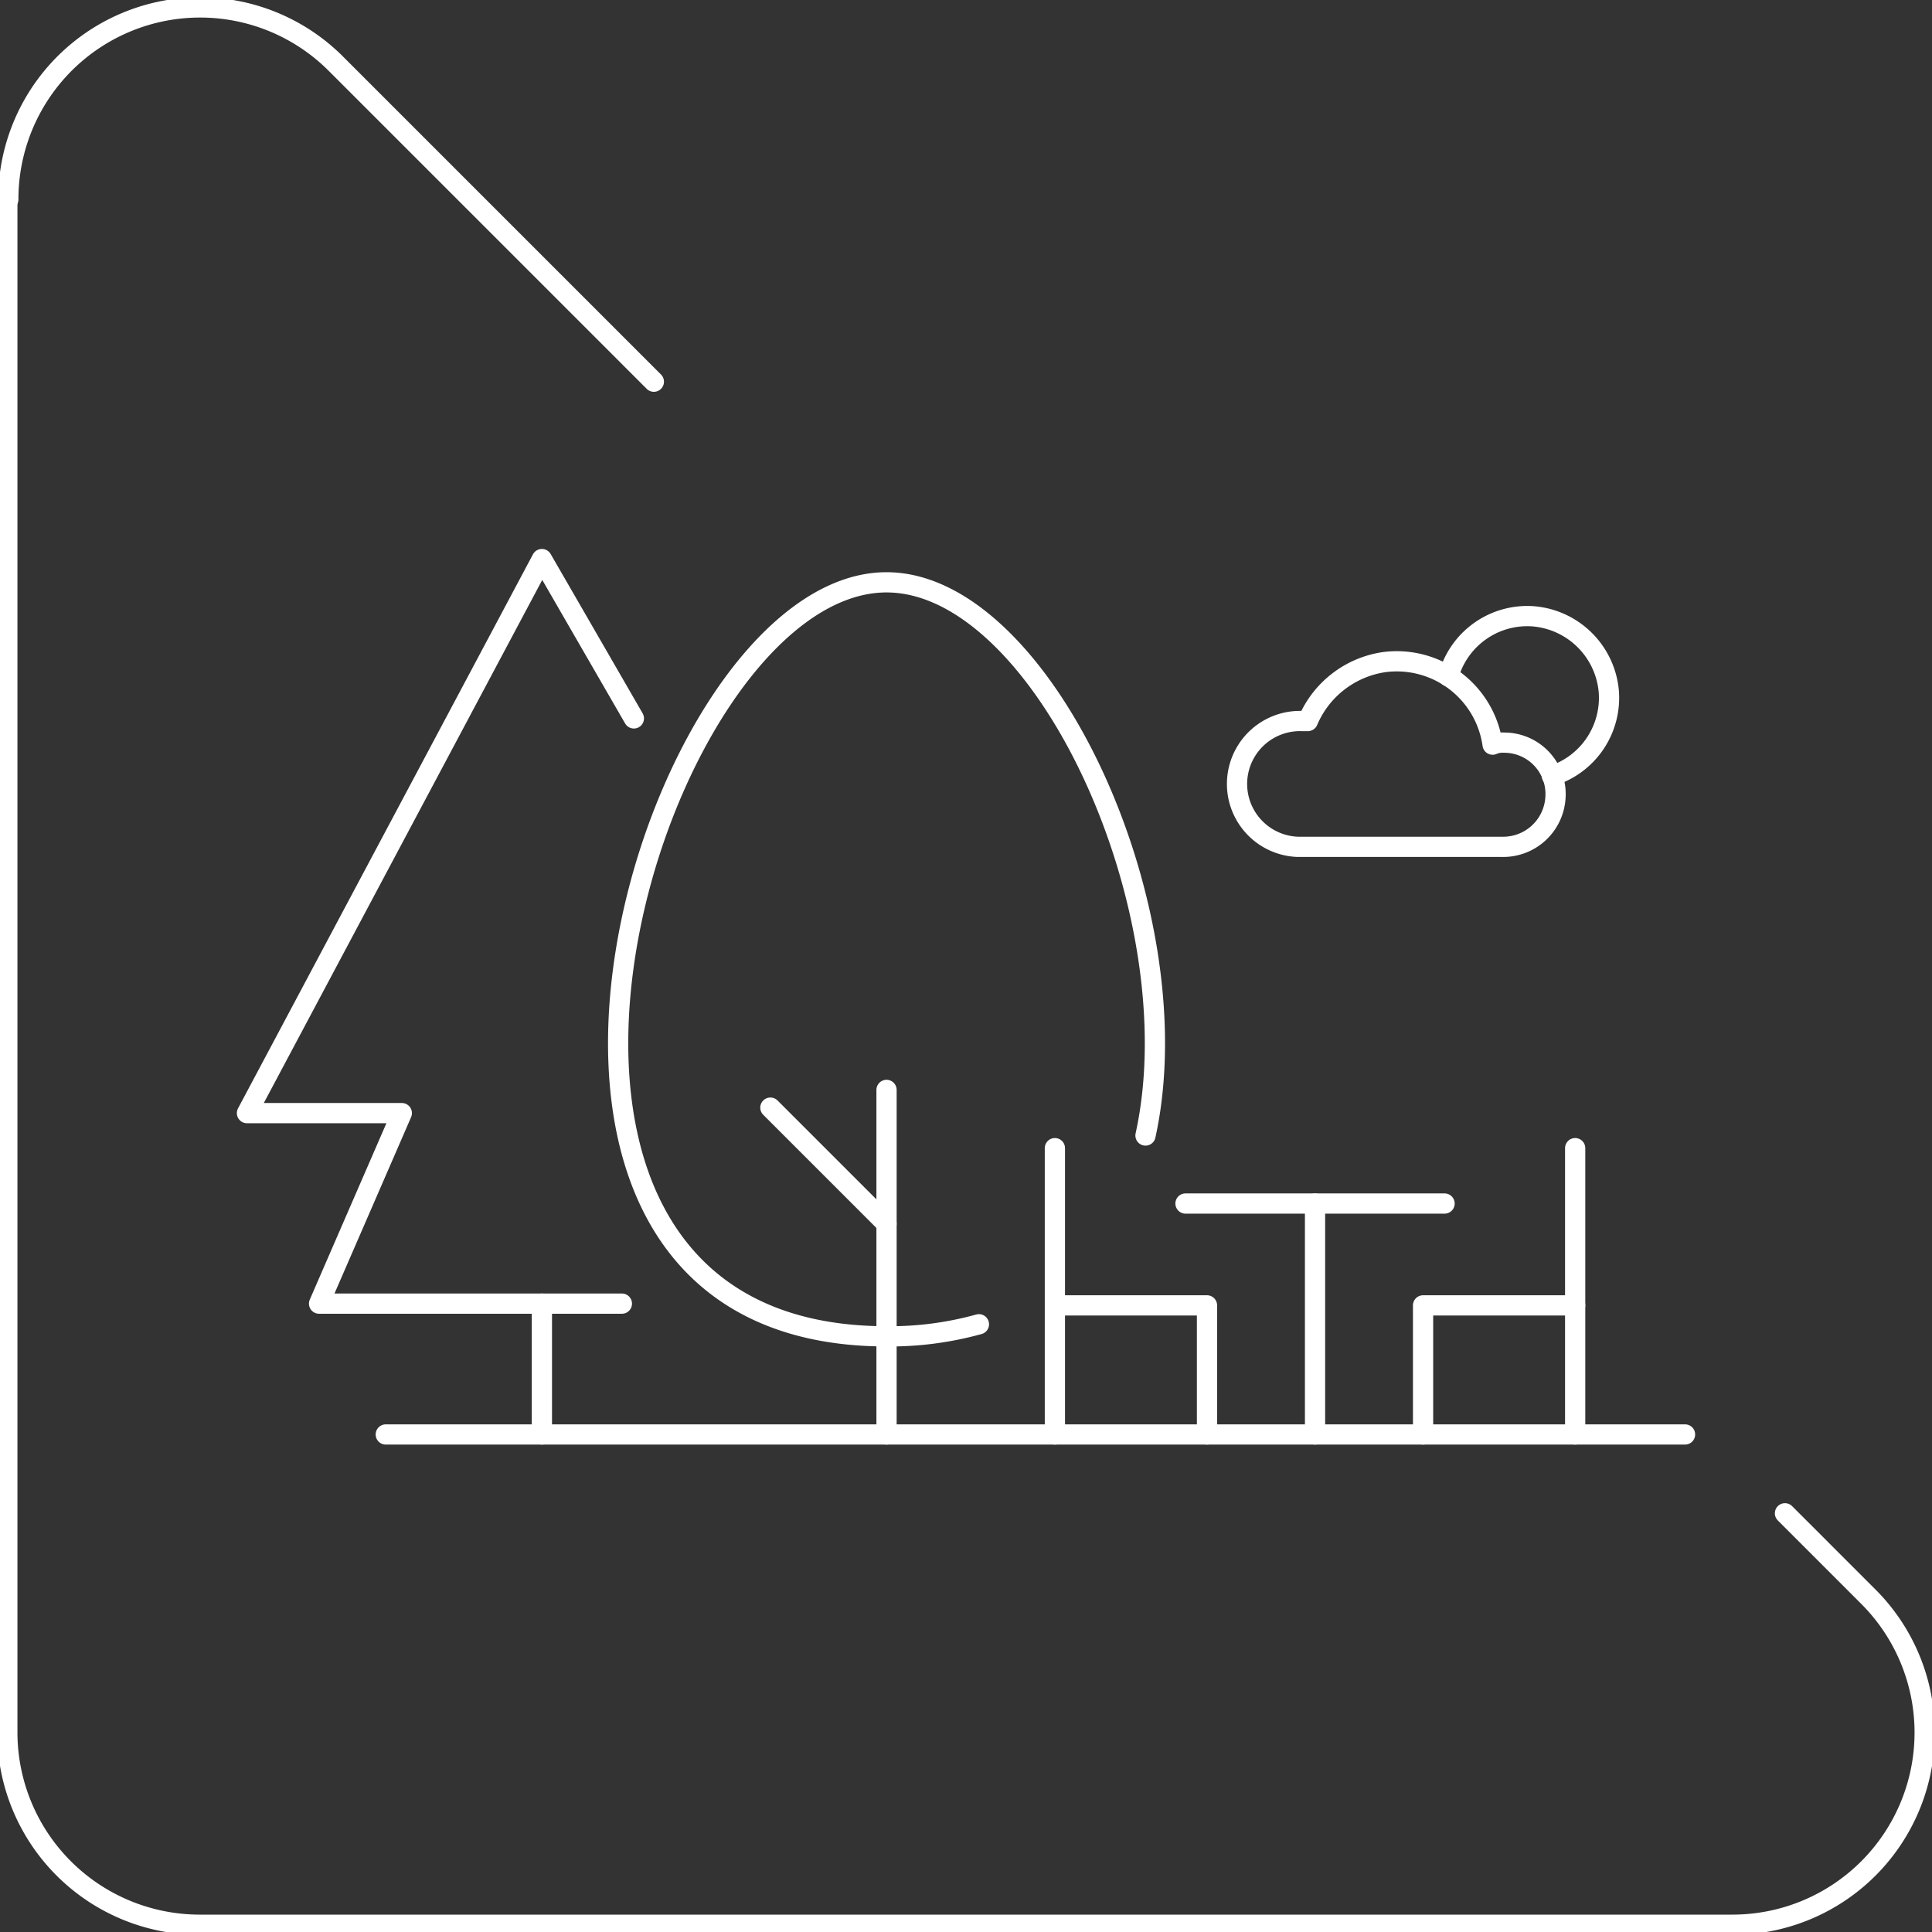 <svg xmlns="http://www.w3.org/2000/svg" xmlns:xlink="http://www.w3.org/1999/xlink" width="286.467" height="286.476" viewBox="0 0 286.467 286.476">
  <rect x="0" y="0" width="286.467" height="286.476" fill="#333333" stroke="none"/>
  <defs>
    <clipPath id="clip-path">
      <rect id="Rectangle_267" data-name="Rectangle 267" width="286.467" height="286.476" fill="none" stroke="#fff" stroke-width="1"/>
    </clipPath>
  </defs>
  <g id="Group_214" data-name="Group 214" clip-path="url(#clip-path)">
    <path id="Path_248" data-name="Path 248" d="M1.7,29.99A28.444,28.444,0,0,1,50.254,9.843L97.417,57.007" transform="translate(-0.468 -0.413)" fill="none" stroke="#fff" stroke-linecap="round" stroke-linejoin="round" stroke-width="3"/>
    <path id="Path_249" data-name="Path 249" d="M265.08,235.621,277.459,248a28.491,28.491,0,0,1-20.146,48.626H29.98A28.531,28.531,0,0,1,1.5,268.146V40.813" transform="translate(-0.413 -11.237)" fill="none" stroke="#fff" stroke-linecap="round" stroke-miterlimit="10" stroke-width="3"/>
    <line id="Line_18" data-name="Line 18" y2="42.453" transform="translate(156.414 170.242)" fill="none" stroke="#fff" stroke-linecap="round" stroke-linejoin="round" stroke-width="3"/>
    <path id="Path_250" data-name="Path 250" d="M215.838,267.089h22.553v19.14" transform="translate(-59.424 -73.535)" fill="none" stroke="#fff" stroke-linecap="round" stroke-linejoin="round" stroke-width="3"/>
    <line id="Line_19" data-name="Line 19" y2="42.453" transform="translate(233.558 170.242)" fill="none" stroke="#fff" stroke-linecap="round" stroke-linejoin="round" stroke-width="3"/>
    <path id="Path_251" data-name="Path 251" d="M313.722,267.089H291.169v19.14" transform="translate(-80.164 -73.535)" fill="none" stroke="#fff" stroke-linecap="round" stroke-linejoin="round" stroke-width="3"/>
    <line id="Line_20" data-name="Line 20" x2="38.414" transform="translate(175.779 178.454)" fill="none" stroke="#fff" stroke-linecap="round" stroke-linejoin="round" stroke-width="3"/>
    <line id="Line_21" data-name="Line 21" y2="34.241" transform="translate(194.986 178.454)" fill="none" stroke="#fff" stroke-linecap="round" stroke-linejoin="round" stroke-width="3"/>
    <path id="Path_252" data-name="Path 252" d="M107.9,138.015,94.26,114.39,50.53,196.541H73.493L61.221,224.79h44.9" transform="translate(-13.912 -31.494)" fill="none" stroke="#fff" stroke-linecap="round" stroke-linejoin="round" stroke-width="3"/>
    <path id="Path_253" data-name="Path 253" d="M179.971,229.16a49.345,49.345,0,0,1-13.7,1.788c-68.393,0-35.181-111.8,0-111.8,23.269,0,45.675,48.9,38.4,82.022" transform="translate(-34.822 -32.804)" fill="none" stroke="#fff" stroke-linecap="round" stroke-linejoin="round" stroke-width="3"/>
    <line id="Line_22" data-name="Line 22" y1="51.09" transform="translate(131.45 161.605)" fill="none" stroke="#fff" stroke-linecap="round" stroke-linejoin="round" stroke-width="3"/>
    <line id="Line_23" data-name="Line 23" y1="19.399" transform="translate(80.349 193.296)" fill="none" stroke="#fff" stroke-linecap="round" stroke-linejoin="round" stroke-width="3"/>
    <line id="Line_24" data-name="Line 24" x1="17.221" y1="17.221" transform="translate(114.228 164.234)" fill="none" stroke="#fff" stroke-linecap="round" stroke-linejoin="round" stroke-width="3"/>
    <line id="Line_25" data-name="Line 25" x2="192.649" transform="translate(57.2 212.695)" fill="none" stroke="#fff" stroke-linecap="round" stroke-linejoin="round" stroke-width="3"/>
    <path id="Path_254" data-name="Path 254" d="M311.7,149.746a12.131,12.131,0,0,0,8.424-12.659,12.254,12.254,0,0,0-11.134-10.995,12.12,12.12,0,0,0-12.634,8.9" transform="translate(-81.593 -34.705)" fill="none" stroke="#fff" stroke-linecap="round" stroke-linejoin="round" stroke-width="3"/>
    <path id="Path_255" data-name="Path 255" d="M292.752,147.378a3.7,3.7,0,0,0-1.749.291,14.356,14.356,0,0,0-16.03-12.241,14.581,14.581,0,0,0-11.367,8.743h-.875a9.331,9.331,0,1,0-.583,18.653h30.311a7.761,7.761,0,0,0,7.866-7.342,7.611,7.611,0,0,0-7.574-8.106Z" transform="translate(-69.687 -37.259)" fill="none" stroke="#fff" stroke-linecap="round" stroke-linejoin="round" stroke-width="3"/>
  </g>
</svg>
